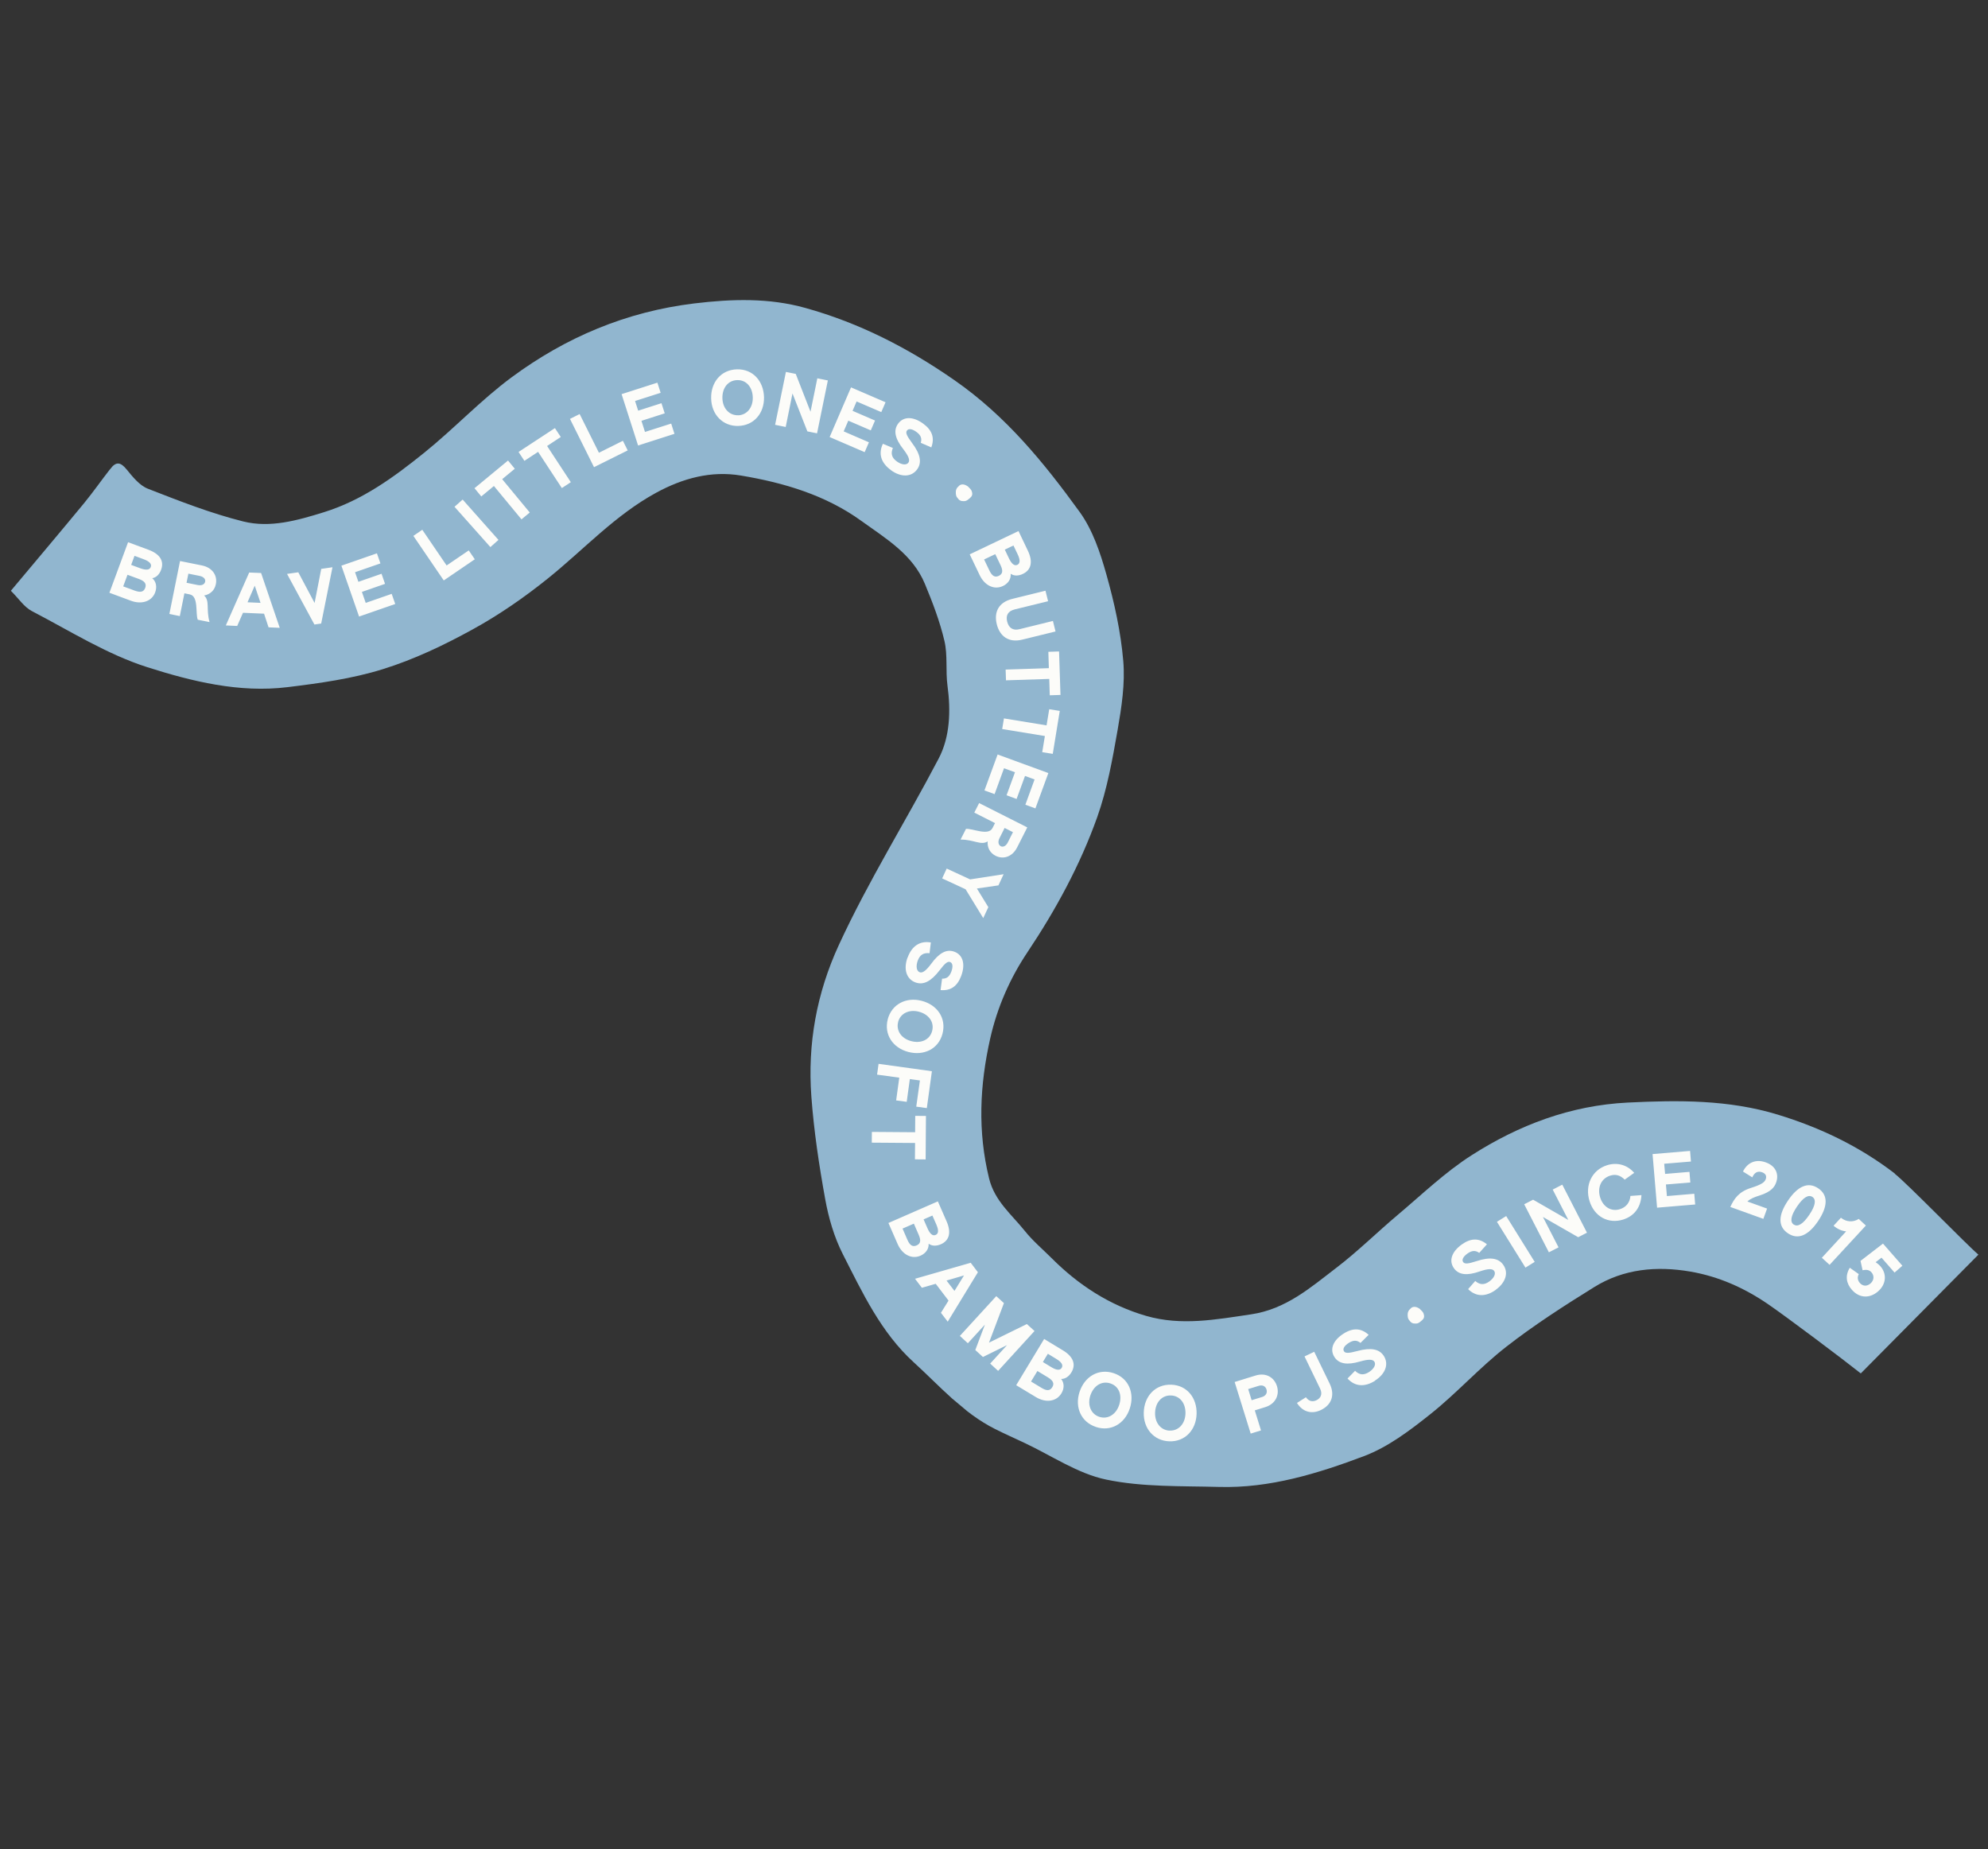 <svg width="343" height="319" viewBox="0 0 343 319" fill="none" xmlns="http://www.w3.org/2000/svg">
<rect x="0" y="0" width="343" height="319" fill="#333333" stroke="none"/>
<g clip-path="url(#clip0_5316_27892)">
<path d="M326.937 202.472C320.81 197.759 314.057 194.537 306.719 192.294C298.219 189.703 289.573 189.785 280.822 190.216C270.937 190.713 262.038 194.099 253.887 199.314C249.348 202.214 245.384 206.031 241.237 209.525C237.644 212.545 234.284 215.884 230.556 218.729C226.105 222.139 221.86 225.862 215.869 226.748C209.802 227.648 203.815 228.771 197.753 227.019C191.419 225.18 186.053 221.683 181.41 217.026C179.871 215.487 178.182 214.072 176.826 212.372C174.543 209.522 171.61 207.205 170.655 203.311C168.665 195.207 169.026 187.244 170.846 179.161C172.069 173.749 174.272 168.752 177.27 164.28C182.181 156.928 186.365 149.232 189.316 140.956C191.025 136.138 191.94 131 192.828 125.932C193.511 122.004 194.138 117.937 193.801 114.014C193.374 108.985 192.26 103.957 190.887 99.089C189.835 95.348 188.519 91.418 186.283 88.325C180.118 79.816 173.541 71.742 164.65 65.572C156.654 60.012 148.268 55.719 138.97 53.13C132.677 51.373 126.335 51.558 119.783 52.348C108.025 53.776 97.627 58.186 88.289 65.078C82.95 69.026 78.353 73.953 73.169 78.125C67.923 82.353 62.492 86.317 55.865 88.372C51.281 89.796 46.612 91.117 41.971 89.962C36.364 88.561 30.923 86.422 25.518 84.315C24.082 83.753 22.898 82.276 21.859 80.999C20.831 79.747 20.074 79.55 19.051 80.864C17.5 82.845 16.067 84.91 14.47 86.853C10.392 91.794 6.266 96.68 1.874 101.921C3.215 103.248 4.153 104.721 5.489 105.419C12.038 108.828 18.43 112.872 25.392 115.097C33.124 117.561 41.283 119.57 49.608 118.547C55.142 117.873 60.743 117.098 66.03 115.451C71.391 113.788 76.588 111.315 81.517 108.603C86.115 106.081 90.513 103.032 94.6 99.739C100.759 94.776 106.137 88.862 113.21 85.008C117.833 82.493 122.716 81.178 127.85 82.043C135.252 83.278 142.471 85.421 148.627 89.876C152.803 92.891 157.473 95.633 159.581 100.743C160.908 103.933 162.158 107.215 162.946 110.562C163.529 113.035 163.13 115.731 163.474 118.285C164.061 122.637 163.913 127.121 161.963 130.846C156.332 141.611 149.854 151.915 144.752 162.982C140.883 171.364 139.316 180.096 139.99 189.192C140.426 195.104 141.311 201.001 142.37 206.841C142.955 210.097 143.919 213.42 145.411 216.357C148.792 222.987 151.971 229.839 157.62 234.994C162.112 239.086 166.136 243.755 171.694 246.538C173.357 247.369 175.047 248.129 176.732 248.916C181.422 251.112 185.931 254.234 190.866 255.26C197.171 256.575 203.832 256.345 210.35 256.527C219.068 256.77 227.344 254.221 235.332 251.213C239.487 249.648 243.271 246.773 246.798 243.963C251.349 240.34 255.279 235.931 259.868 232.355C264.688 228.598 269.869 225.268 275.076 222.038C280.153 218.888 285.846 218.377 291.663 219.377C296.506 220.217 300.894 222.159 304.991 224.952C308.201 227.143 318.025 234.53 321.051 236.941L341.346 216.451C339.391 214.813 328.957 204.07 326.914 202.499" fill="#91B6CF"/>
<path d="M319.516 222.515C320.885 224.069 322.687 223.97 324.044 222.779C325.433 221.569 325.59 219.778 324.436 218.452C324.248 218.248 324.043 218.045 323.618 217.751L324.629 216.973L326.879 219.546L328.228 218.364L324.882 214.545L321.006 217.53L321.36 219.14C321.969 219.009 322.5 219.048 322.906 219.513C323.351 220.027 323.404 220.821 322.734 221.416C322.134 221.945 321.411 221.932 320.891 221.34C320.579 220.985 320.371 220.451 320.705 219.809L319.155 218.714C318.316 220.088 318.543 221.42 319.516 222.515ZM314.318 216.972L315.668 218.213L321.93 211.431L320.699 210.289C319.765 210.882 318.581 210.859 317.621 210.085L316.357 211.463C316.991 212.01 317.719 212.354 318.525 212.436L314.344 216.979L314.318 216.972ZM309.488 211.269C308.829 210.826 308.934 209.805 310.032 208.178C311.159 206.498 312.055 206.062 312.706 206.497C313.356 206.933 313.283 207.934 312.155 209.598C311.057 211.224 310.156 211.703 309.496 211.26M308.481 212.769C310.226 213.95 312.016 213.138 313.693 210.652C315.375 208.141 315.448 206.171 313.705 205.007C311.96 203.826 310.161 204.631 308.478 207.142C306.802 209.627 306.729 211.597 308.481 212.769ZM298.517 208.216L304.241 210.278L304.884 208.504L301.486 207.282C301.997 206.804 302.678 206.531 303.588 206.247C305.64 205.607 306.199 204.716 306.443 204.015C306.956 202.601 306.413 201.161 304.657 200.534C302.954 199.919 301.488 200.55 300.725 202.113L302.335 203.119C302.687 202.289 303.27 201.965 304.025 202.239C304.588 202.444 304.861 202.845 304.657 203.424C304.458 203.96 303.957 204.353 302.063 204.953C300.028 205.592 299.183 206.805 298.543 208.222M285.906 208.35L292.479 207.796L292.324 205.948L287.599 206.347L287.431 204.348L291.643 204.002L291.49 202.171L287.288 202.524L287.133 200.77L291.749 200.388L291.596 198.557L285.124 199.102L285.909 208.384L285.906 208.35ZM280.051 210.396C282.003 209.782 283.1 208.249 283.207 206.182L281.307 206.324C281.219 207.454 280.561 208.277 279.485 208.61C278.004 209.072 276.605 208.243 276.085 206.589C275.553 204.893 276.248 203.319 277.802 202.825C278.737 202.53 279.537 202.732 280.319 203.513L281.959 202.34C280.767 200.966 279.031 200.464 277.261 201.028C274.673 201.843 273.393 204.489 274.255 207.226C275.103 209.906 277.503 211.199 280.068 210.395M267.237 216.048L268.905 215.195L266.207 209.95L272.295 213.443L273.807 212.664L269.549 204.377L267.899 205.228L270.587 210.465L264.516 206.971L262.979 207.761L267.237 216.048ZM263.195 218.691L264.79 217.7L259.869 209.795L258.273 210.786L263.195 218.691ZM258.074 222.508C259.816 221.25 260.319 219.531 259.351 218.188C258.517 217.021 257.045 216.819 254.782 217.562C253.253 218.063 252.712 218.093 252.451 217.734C252.16 217.334 252.469 216.78 253.18 216.267C253.956 215.714 254.574 215.685 255.218 216.147L256.55 214.669C255.194 213.565 253.791 213.561 252.184 214.714C250.45 215.964 249.943 217.538 250.862 218.809C251.686 219.952 253.111 220.115 255.321 219.342C256.724 218.862 257.486 218.829 257.796 219.26C258.126 219.724 257.785 220.485 256.962 221.076C256.09 221.706 255.324 221.688 254.532 220.993L253.304 222.402C254.654 223.736 256.349 223.766 258.075 222.525M237.243 238.175C239.062 237.012 239.652 235.319 238.756 233.927C237.986 232.72 236.526 232.449 234.226 233.069C232.673 233.486 232.121 233.492 231.885 233.122C231.61 232.704 231.953 232.164 232.693 231.691C233.498 231.178 234.11 231.175 234.733 231.681L236.139 230.282C234.838 229.113 233.437 229.033 231.779 230.097C229.978 231.259 229.391 232.798 230.238 234.117C230.997 235.3 232.421 235.54 234.658 234.884C236.093 234.477 236.841 234.479 237.136 234.929C237.441 235.403 237.065 236.151 236.212 236.702C235.303 237.283 234.55 237.231 233.797 236.49L232.494 237.82C233.774 239.22 235.451 239.345 237.254 238.2M227.94 243.237C229.676 242.395 230.396 240.734 229.419 238.712L226.75 233.209L225.078 234.011L227.759 239.555C228.238 240.55 227.839 241.231 227.138 241.565C226.502 241.876 225.849 241.798 225.316 241.054L223.771 242.04C224.826 243.69 226.407 243.984 227.932 243.246M215.951 241.565L215.357 239.645L217.169 239.086C217.806 238.885 218.337 239.128 218.517 239.715C218.696 240.303 218.392 240.814 217.763 241.006L215.951 241.565ZM215.779 247.327L217.567 246.778L216.497 243.319L218.317 242.751C220.088 242.203 220.791 240.637 220.318 239.131C219.856 237.651 218.442 236.747 216.63 237.306L213.022 238.423L215.787 247.317L215.779 247.327ZM201.819 246.815C200.31 246.769 199.236 245.478 199.293 243.714C199.345 241.992 200.412 240.699 202.015 240.745C203.626 240.798 204.587 242.15 204.534 243.872C204.479 245.654 203.327 246.86 201.826 246.805M201.76 248.656C204.42 248.744 206.36 246.746 206.454 243.949C206.543 241.196 204.825 238.976 202.072 238.887C199.301 238.8 197.421 240.895 197.341 243.656C197.247 246.453 199.092 248.577 201.76 248.656ZM189.674 244.434C188.239 243.965 187.576 242.426 188.125 240.745C188.669 239.108 190.048 238.17 191.571 238.665C193.103 239.167 193.642 240.744 193.097 242.381C192.541 244.071 191.093 244.904 189.674 244.434ZM189.097 246.185C191.628 247.024 194.057 245.654 194.928 242.993C195.786 240.385 194.773 237.771 192.146 236.897C189.512 236.033 187.117 237.511 186.261 240.136C185.39 242.797 186.55 245.347 189.088 246.177M177.883 238.35L178.989 236.527L180.803 237.625C181.692 238.167 181.95 238.68 181.556 239.318C181.171 239.964 180.594 239.981 179.705 239.439L177.891 238.341L177.883 238.35ZM179.932 234.973L180.793 233.554L182.221 234.423C183.127 234.964 183.478 235.477 183.182 235.979C182.885 236.464 182.267 236.399 181.369 235.85L179.941 234.981L179.932 234.973ZM175.338 238.982L178.731 241.029C180.455 242.068 182.268 241.806 183.129 240.387C183.642 239.551 183.643 238.599 183.088 237.9C183.786 237.906 184.42 237.485 184.858 236.758C185.688 235.375 185.161 234.028 183.384 232.96L180.151 231.001L175.336 238.966L175.338 238.982ZM165.62 230.48L166.989 231.737L169.928 228.528L168.274 232.907L169.595 234.108L173.75 232.059L170.843 235.247L172.212 236.504L178.491 229.626L177.17 228.425L170.636 231.636L173.213 224.813L171.892 223.611L165.603 230.482L165.62 230.48ZM163.324 220.916L166.324 220.039L164.68 222.709L163.307 220.917L163.324 220.916ZM157.874 220.614L159.056 222.167L161.444 221.481L163.655 224.38L162.344 226.485L163.516 228.014L168.723 219.488L167.482 217.854L157.874 220.614ZM155.725 211.954L157.673 211.103L158.515 213.043C158.931 214.001 158.836 214.562 158.149 214.86C157.453 215.168 156.974 214.845 156.558 213.887L155.716 211.947L155.725 211.954ZM159.351 210.368L160.873 209.707L161.544 211.237C161.969 212.203 161.957 212.833 161.432 213.049C160.908 213.283 160.437 212.857 160.021 211.899L159.351 210.368ZM153.285 210.988L154.871 214.614C155.671 216.456 157.309 217.298 158.823 216.629C159.715 216.235 160.277 215.472 160.222 214.567C160.795 214.984 161.544 215.003 162.33 214.662C163.804 214.022 164.156 212.614 163.325 210.715L161.814 207.261L153.285 210.988Z" fill="#FCFCF9"/>
<path d="M150.428 195.268L150.414 197.131L157.882 197.186L157.859 200.01L159.705 200.026L159.758 192.524L157.912 192.508L157.889 195.333L150.421 195.277L150.428 195.268ZM151.581 183.563L151.326 185.396L155.155 185.917L154.617 189.841L156.441 190.088L156.979 186.164L158.717 186.402L158.086 190.92L159.91 191.168L160.786 184.809L151.561 183.531L151.581 183.563ZM154.954 176.312C155.335 174.851 156.832 174.09 158.547 174.542C160.209 174.982 161.234 176.294 160.828 177.86C160.413 179.418 158.88 180.055 157.217 179.615C155.486 179.164 154.581 177.765 154.963 176.32M153.171 175.849C152.497 178.424 154.004 180.765 156.702 181.479C159.365 182.18 161.913 181.003 162.613 178.34C163.32 175.651 161.698 173.355 159.027 172.664C156.312 171.951 153.845 173.273 153.163 175.858M156.576 165.204C155.845 167.232 156.403 168.934 157.966 169.493C159.318 169.986 160.636 169.309 162.085 167.43C163.061 166.154 163.498 165.818 163.92 165.967C164.385 166.139 164.45 166.771 164.148 167.596C163.819 168.492 163.334 168.867 162.541 168.843L162.281 170.813C164.02 170.957 165.182 170.166 165.861 168.312C166.593 166.301 166.122 164.719 164.647 164.186C163.32 163.7 162.046 164.382 160.673 166.262C159.784 167.454 159.178 167.915 158.677 167.73C158.141 167.531 157.993 166.719 158.333 165.754C158.702 164.736 159.338 164.331 160.377 164.452L160.605 162.596C158.74 162.267 157.325 163.191 156.601 165.193M163.34 149.842L162.555 151.544L166.596 153.414L169.644 158.39L170.523 156.502L168.548 153.285L172.266 152.745L173.159 150.821L167.381 151.713L163.349 149.85L163.34 149.842ZM173.331 142.841L174.772 143.564L173.882 145.334C173.563 145.957 173.083 146.195 172.674 145.993C172.238 145.768 172.146 145.207 172.442 144.611L173.331 142.841ZM168.939 138.536L168.099 140.191L171.676 142.001L171.241 142.855C170.524 144.27 167.767 142.881 166.664 143.004L165.73 144.846C168.015 144.823 169.249 145.904 170.407 145.156C170.32 146.286 170.839 147.158 171.765 147.637C173.091 148.311 174.656 147.842 175.496 146.186L177.241 142.743L168.932 138.545L168.939 138.536ZM172.121 130.172L169.853 136.364L171.601 137.001L173.23 132.539L175.119 133.231L173.667 137.201L175.398 137.839L176.85 133.869L178.501 134.471L176.913 138.828L178.644 139.466L180.878 133.369L172.138 130.17L172.121 130.172ZM173.213 123.947L172.915 125.775L180.28 126.979L179.82 129.765L181.639 130.055L182.848 122.647L181.029 122.357L180.569 125.143L173.203 123.939L173.213 123.947ZM173.507 115.522L173.568 117.37L181.035 117.128L181.123 119.951L182.97 119.89L182.726 112.389L180.878 112.45L180.965 115.273L173.498 115.515L173.507 115.522ZM171.974 107.676C172.489 109.764 174.021 110.938 176.391 110.346L182.116 108.941L181.667 107.127L175.918 108.543C174.729 108.844 174.034 108.293 173.77 107.228C173.506 106.163 173.909 105.422 175.09 105.131L180.831 103.724L180.382 101.91L174.675 103.315C172.278 103.9 171.469 105.612 171.974 107.676ZM169.792 96.52L171.717 95.602L172.633 97.51C173.081 98.448 173.012 99.016 172.328 99.348C171.651 99.671 171.156 99.366 170.708 98.428L169.792 96.52ZM173.357 94.82L174.858 94.11L175.578 95.619C176.035 96.564 176.039 97.193 175.534 97.442C175.02 97.683 174.543 97.282 174.085 96.337L173.366 94.828L173.357 94.82ZM167.318 95.65L169.027 99.222C169.893 101.042 171.559 101.813 173.051 101.095C173.932 100.677 174.467 99.89 174.379 98.989C174.966 99.387 175.722 99.38 176.488 99.007C177.941 98.317 178.24 96.897 177.353 95.029L175.727 91.619L167.316 95.633L167.318 95.65ZM153.738 81.13C155.481 82.387 157.276 82.314 158.246 80.97C159.086 79.8 158.805 78.345 157.38 76.448C156.416 75.156 156.218 74.646 156.475 74.284C156.763 73.884 157.393 73.99 158.101 74.506C158.872 75.058 159.102 75.641 158.863 76.394L160.683 77.185C161.287 75.551 160.846 74.213 159.249 73.061C157.515 71.812 155.859 71.83 154.943 73.109C154.118 74.262 154.412 75.664 155.857 77.5C156.76 78.679 157.044 79.385 156.725 79.821C156.4 80.283 155.56 80.204 154.743 79.613C153.863 78.985 153.646 78.256 154.053 77.285L152.332 76.561C151.505 78.275 152.004 79.88 153.745 81.121M143.125 75.392L149.186 78.003L149.921 76.306L145.564 74.421L146.362 72.574L150.241 74.247L150.975 72.55L147.096 70.877L147.795 69.26L152.054 71.095L152.789 69.398L146.833 66.829L143.15 75.382L143.125 75.392ZM133.733 73.288L135.56 73.662L136.733 67.88L139.299 74.421L140.969 74.758L142.834 65.634L141.017 65.267L139.842 71.032L137.295 64.507L135.598 64.164L133.733 73.288ZM127.332 71.642C125.822 71.673 124.677 70.448 124.64 68.683C124.599 66.961 125.585 65.616 127.197 65.576C128.808 65.536 129.841 66.839 129.883 68.561C129.921 70.343 128.842 71.611 127.341 71.65M127.384 73.482C130.047 73.417 131.877 71.326 131.818 68.526C131.753 65.769 129.917 63.653 127.161 63.718C124.387 63.783 122.625 65.979 122.699 68.744C122.759 71.543 124.72 73.547 127.393 73.49M110.086 76.86L116.368 74.844L115.804 73.075L111.282 74.519L110.671 72.601L114.688 71.311L114.126 69.559L110.108 70.848L109.57 69.178L113.985 67.769L113.423 66.017L107.247 67.998L110.095 76.868L110.086 76.86ZM102.484 80.599L108.299 77.706L107.472 76.045L103.336 78.109L100.01 71.432L98.341 72.268L102.494 80.606L102.484 80.599ZM96.936 84.199L98.488 83.186L94.393 76.943L96.755 75.391L95.744 73.857L89.468 77.972L90.479 79.506L92.841 77.955L96.936 84.199ZM89.975 89.598L91.401 88.418L86.643 82.667L88.822 80.868L87.652 79.45L81.868 84.227L83.038 85.645L85.217 83.846L89.975 89.598ZM84.6 94.39L86.003 93.145L79.822 86.184L78.418 87.429L84.607 94.381L84.6 94.39ZM76.564 100.139L81.92 96.488L80.875 94.957L77.058 97.554L72.86 91.396L71.321 92.45L76.564 100.139ZM61.956 106.366L68.192 104.201L67.579 102.453L63.1 104.012L62.44 102.116L66.432 100.727L65.828 98.986L61.836 100.375L61.256 98.718L65.636 97.201L65.032 95.461L58.904 97.591L61.958 106.383L61.956 106.366ZM54.257 107.742L55.415 107.572L57.364 97.862L55.425 98.144L54.278 104.025L51.465 98.731L49.526 99.012L54.239 107.726L54.257 107.742ZM42.699 103.915L43.95 101.042L44.951 104.006L42.707 103.906L42.699 103.915ZM38.97 107.899L40.925 107.99L41.923 105.718L45.558 105.873L46.335 108.228L48.264 108.313L45.05 98.854L42.994 98.772L38.955 107.918L38.97 107.899ZM32.184 100.541L32.504 98.966L34.443 99.356C35.136 99.499 35.486 99.901 35.397 100.343C35.304 100.827 34.789 101.068 34.123 100.931L32.184 100.541ZM29.207 105.921L31.025 106.288L31.817 102.358L32.752 102.548C34.301 102.862 33.692 105.882 34.123 106.915L36.157 107.323C35.529 105.125 36.24 103.643 35.217 102.739C36.337 102.521 37.038 101.796 37.245 100.766C37.542 99.312 36.672 97.927 34.845 97.552L31.063 96.789L29.224 105.919L29.207 105.921ZM21.257 101.164L21.998 99.161L23.992 99.895C24.968 100.259 25.306 100.714 25.054 101.425C24.785 102.137 24.234 102.253 23.251 101.898L21.257 101.164ZM22.63 97.456L23.206 95.892L24.779 96.476C25.771 96.839 26.21 97.285 26.011 97.821C25.812 98.357 25.186 98.395 24.203 98.04L22.63 97.456ZM18.871 102.259L22.588 103.64C24.469 104.341 26.21 103.737 26.778 102.182C27.113 101.26 26.946 100.323 26.267 99.754C26.961 99.633 27.501 99.101 27.796 98.301C28.36 96.79 27.581 95.575 25.639 94.853L22.098 93.542L18.872 102.276L18.871 102.259Z" fill="#FCFCF9"/>
<path d="M167.016 83.946C167.165 84.086 167.295 84.21 167.417 84.344C167.548 84.485 167.649 84.663 167.693 84.872C167.696 84.906 167.716 84.938 167.719 84.972C167.772 85.188 167.756 85.394 167.631 85.617C167.6 85.654 167.562 85.7 167.523 85.746C167.431 85.856 167.32 85.951 167.217 86.036C167.044 86.187 166.869 86.322 166.663 86.399C166.565 86.442 166.464 86.451 166.37 86.451C166.217 86.447 166.065 86.461 165.918 86.431C165.692 86.383 165.513 86.28 165.38 86.121C165.295 86.019 165.218 85.923 165.133 85.82C165.038 85.71 164.992 85.578 164.955 85.436C164.911 85.228 164.9 85.016 164.915 84.794C164.928 84.555 165.01 84.327 165.17 84.117C165.27 83.998 165.379 83.886 165.497 83.782C165.719 83.593 165.946 83.564 166.185 83.577C166.39 83.593 166.566 83.662 166.736 83.758C166.843 83.816 166.935 83.893 167.024 83.936" fill="#FCFCF9"/>
<path d="M244.977 225.831C245.125 225.971 245.255 226.095 245.378 226.229C245.509 226.37 245.61 226.548 245.654 226.757C245.657 226.791 245.677 226.823 245.68 226.857C245.733 227.073 245.717 227.279 245.592 227.502C245.561 227.539 245.523 227.585 245.484 227.631C245.392 227.741 245.281 227.835 245.178 227.921C245.005 228.072 244.83 228.207 244.624 228.284C244.526 228.327 244.424 228.336 244.331 228.336C244.178 228.332 244.026 228.346 243.879 228.316C243.653 228.268 243.474 228.165 243.341 228.006C243.256 227.904 243.179 227.808 243.094 227.705C242.999 227.595 242.953 227.463 242.915 227.322C242.872 227.113 242.861 226.901 242.876 226.679C242.889 226.44 242.971 226.212 243.131 226.002C243.231 225.883 243.34 225.771 243.458 225.667C243.679 225.478 243.906 225.449 244.146 225.462C244.351 225.478 244.527 225.547 244.697 225.643C244.804 225.701 244.896 225.778 244.985 225.822" fill="#FCFCF9"/>
</g>
<defs>
<clipPath id="clip0_5316_27892">
<rect width="334.102" height="135.186" fill="white" transform="translate(86.828 0) rotate(39.962)"/>
</clipPath>
</defs>
</svg>
